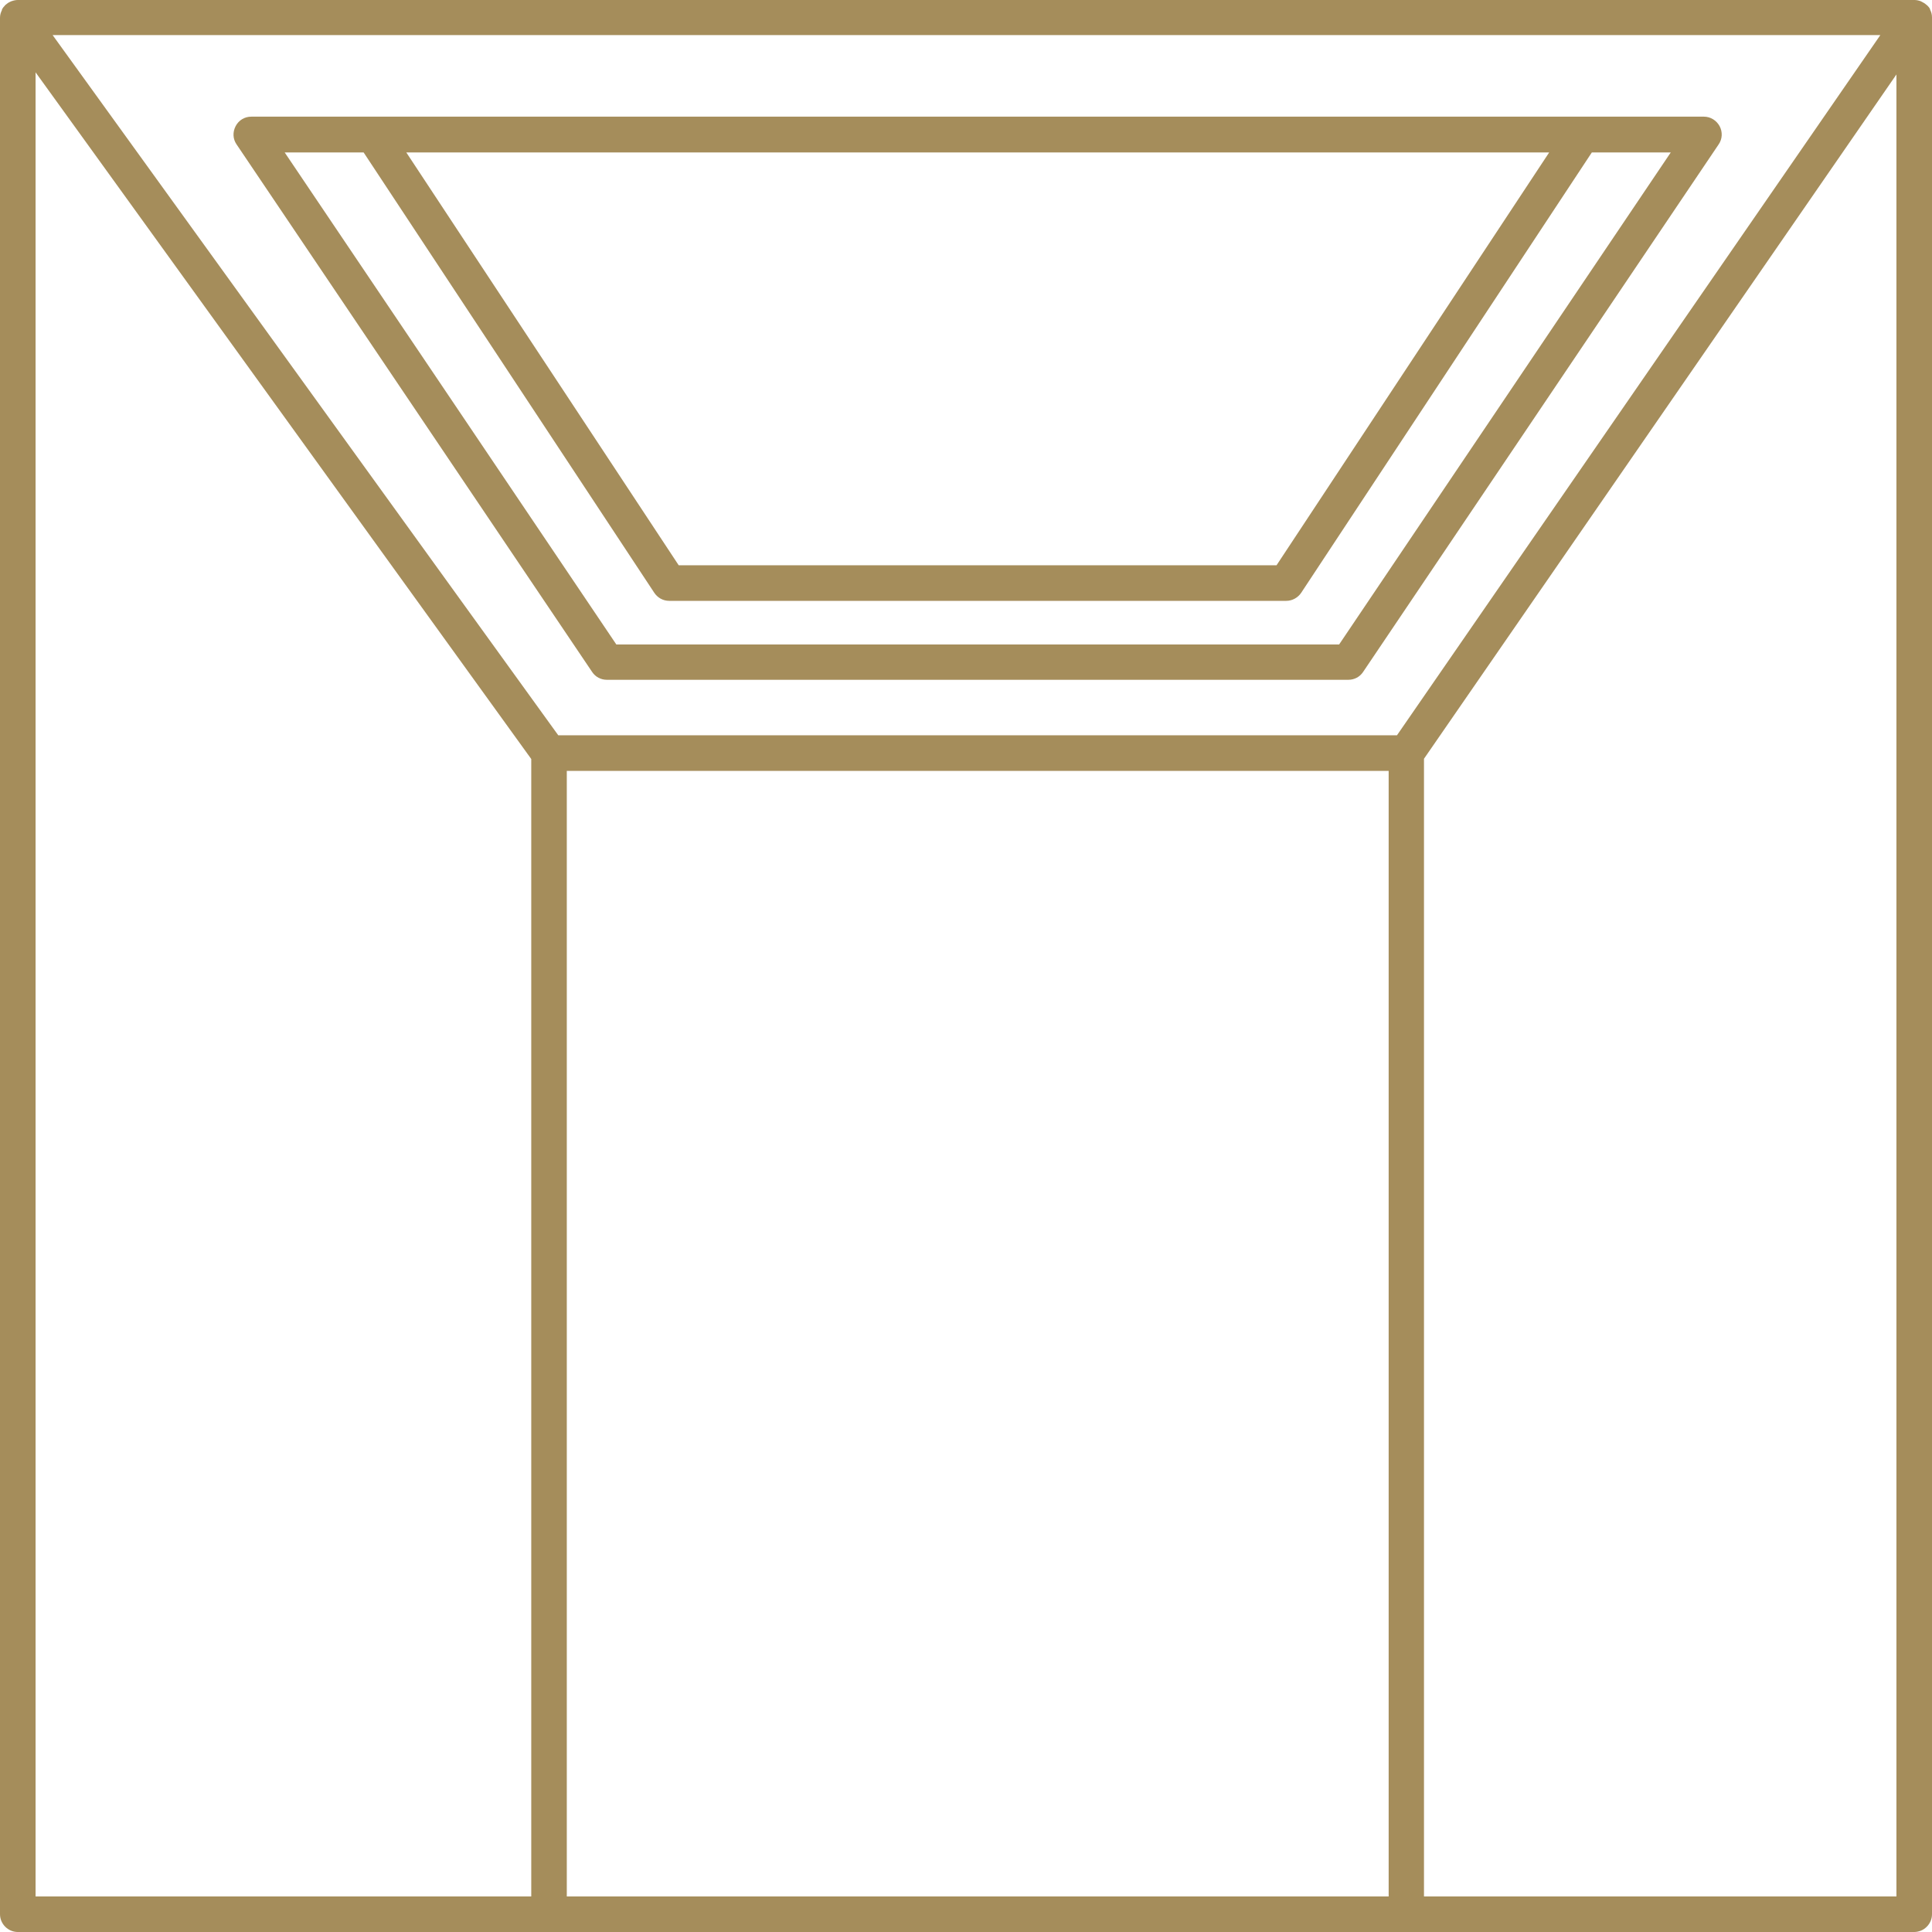 <svg width="78" height="78" viewBox="0 0 78 78" fill="none" xmlns="http://www.w3.org/2000/svg">
<path d="M24.501 27.445H54.437C54.677 27.445 54.897 27.331 55.031 27.13L69.386 5.83C69.54 5.61 69.549 5.323 69.425 5.093C69.3 4.863 69.061 4.71 68.793 4.71H10.145C9.877 4.71 9.638 4.853 9.513 5.093C9.389 5.332 9.398 5.61 9.551 5.83L23.907 27.13C24.041 27.331 24.261 27.445 24.501 27.445ZM62.544 6.155L51.537 22.822H27.401L16.404 6.155H62.553H62.544ZM14.681 6.155L26.415 23.932C26.549 24.133 26.769 24.258 27.018 24.258H51.93C52.169 24.258 52.399 24.133 52.533 23.932L64.266 6.155H67.453L54.064 26.019H24.883L11.494 6.155H14.681ZM77.923 0.392V0.373C77.895 0.306 77.847 0.258 77.799 0.211C77.799 0.211 77.78 0.201 77.77 0.191C77.722 0.144 77.656 0.105 77.598 0.077C77.579 0.067 77.56 0.057 77.541 0.048C77.464 0.019 77.378 0 77.292 0H0.718C0.632 0 0.546 0.019 0.469 0.048C0.45 0.048 0.431 0.067 0.402 0.077C0.335 0.105 0.287 0.144 0.23 0.191C0.22 0.191 0.211 0.211 0.201 0.22C0.153 0.268 0.105 0.325 0.077 0.392V0.412C0.029 0.507 0 0.603 0 0.718V77.282C0 77.674 0.325 78 0.718 78H77.282C77.675 78 78 77.674 78 77.282V0.699C78 0.584 77.971 0.479 77.923 0.392ZM75.914 1.417L56.399 29.686H22.539L2.125 1.417H75.914ZM1.436 2.92L21.448 30.643V76.564H1.436V2.92ZM22.883 31.122H56.064V76.564H22.883V31.122ZM57.49 76.564V30.633L76.564 3.006V76.564H57.5H57.49Z" fill="#A58D5B"/>
</svg>
